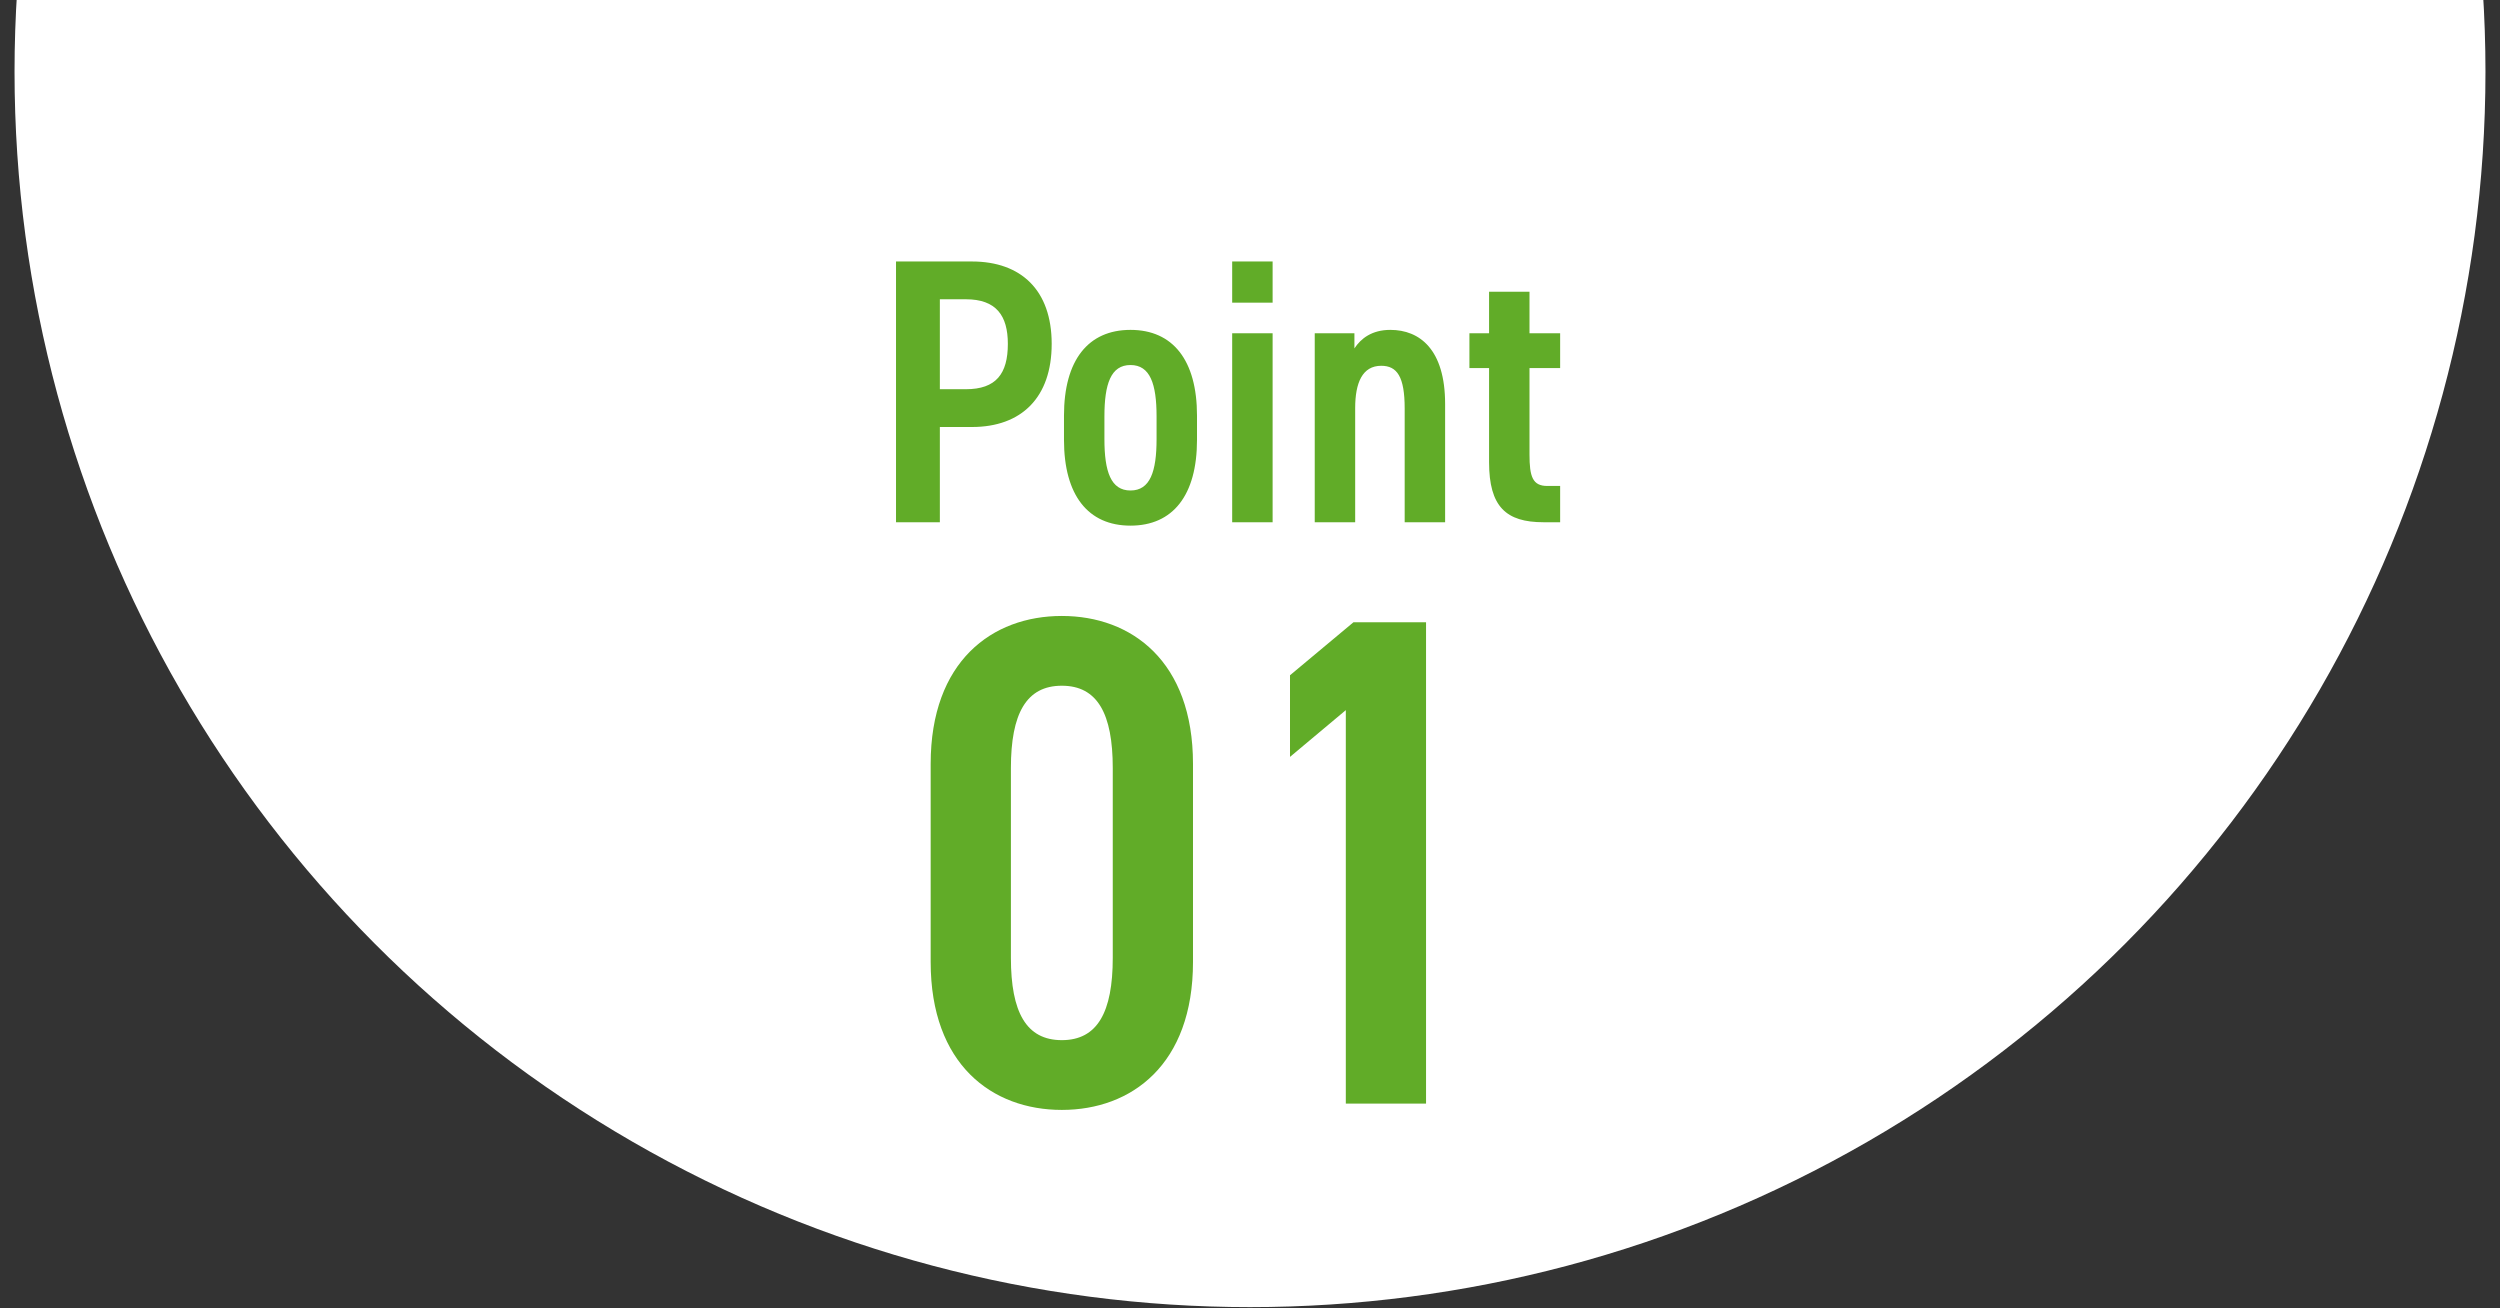 <svg width="86" height="45" viewBox="0 0 86 45" fill="none" xmlns="http://www.w3.org/2000/svg">
<rect x="0" y="0" width="86" height="45" fill="#333333" stroke="none"/>
<circle cx="43" cy="2.465" r="42.5" fill="white"/>
<path d="M33.435 14.689H32.331V17.965H30.823V8.995H33.435C35.126 8.995 36.178 9.983 36.178 11.829C36.178 13.675 35.139 14.689 33.435 14.689ZM32.331 13.389H33.227C34.267 13.389 34.67 12.856 34.67 11.829C34.67 10.854 34.267 10.295 33.227 10.295H32.331V13.389ZM36.601 14.299C36.601 12.388 37.433 11.348 38.889 11.348C40.345 11.348 41.177 12.388 41.177 14.299V15.131C41.177 17.042 40.345 18.082 38.889 18.082C37.433 18.082 36.601 17.042 36.601 15.131V14.299ZM39.786 14.325C39.786 13.207 39.565 12.557 38.889 12.557C38.213 12.557 37.992 13.207 37.992 14.325V15.105C37.992 16.223 38.213 16.873 38.889 16.873C39.565 16.873 39.786 16.223 39.786 15.105V14.325ZM42.387 17.965V11.465H43.778V17.965H42.387ZM42.387 10.412V8.995H43.778V10.412H42.387ZM45.227 17.965V11.465H46.592V11.985C46.813 11.647 47.19 11.348 47.827 11.348C48.841 11.348 49.712 12.024 49.712 13.896V17.965H48.321V14.052C48.321 12.96 48.061 12.583 47.515 12.583C46.865 12.583 46.618 13.168 46.618 14.039V17.965H45.227ZM50.548 12.661V11.465H51.224V10.035H52.615V11.465H53.669V12.661H52.615V15.638C52.615 16.392 52.719 16.717 53.227 16.717H53.669V17.965H53.096C51.809 17.965 51.224 17.432 51.224 15.898V12.661H50.548Z" fill="#61AC28"/>
<path d="M41.039 33.093C41.039 36.621 38.927 38.181 36.527 38.181C34.127 38.181 32.015 36.621 32.015 33.093V26.277C32.015 22.749 34.127 21.189 36.527 21.189C38.927 21.189 41.039 22.749 41.039 26.277V33.093ZM34.775 26.421V32.949C34.775 34.821 35.303 35.781 36.527 35.781C37.751 35.781 38.279 34.821 38.279 32.949V26.421C38.279 24.549 37.751 23.589 36.527 23.589C35.303 23.589 34.775 24.549 34.775 26.421ZM49.056 21.405V37.965H46.296V24.429L44.376 26.037V23.229L46.56 21.405H49.056Z" fill="#61AC28"/>
</svg>
